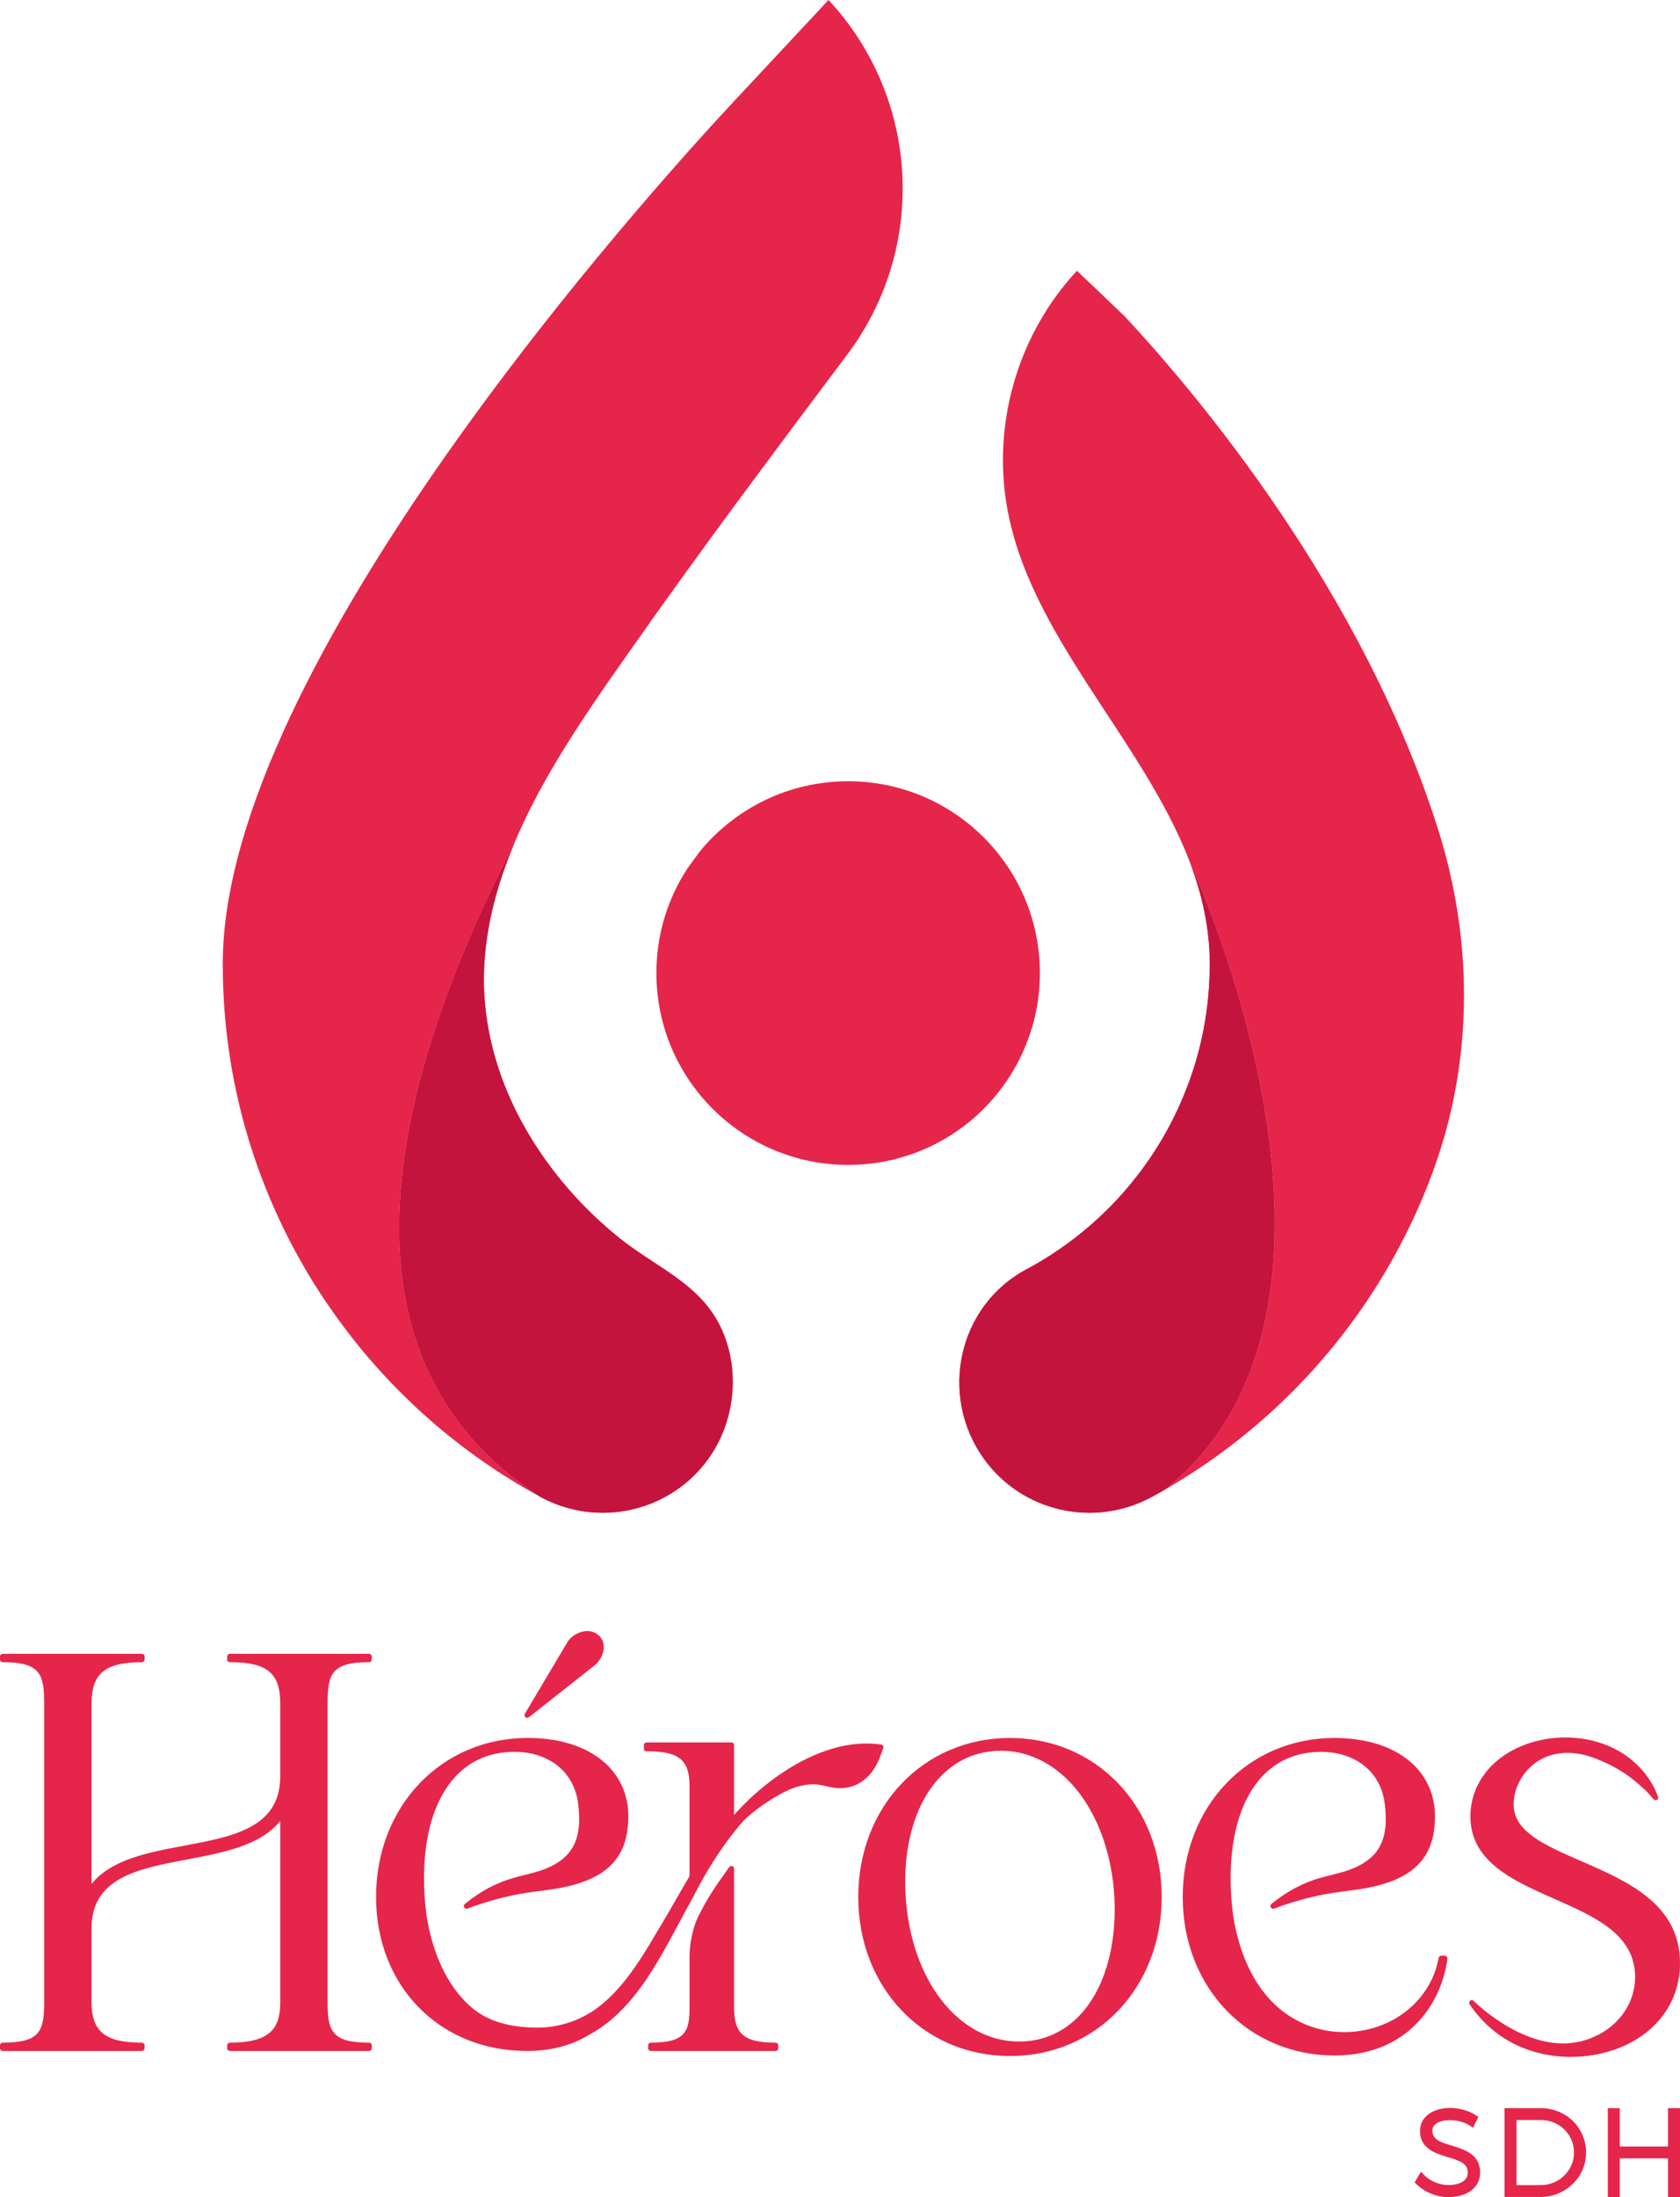 <?xml version="1.0" encoding="utf-8"?>
<svg version="1.1" id="Layer_1" xmlns="http://www.w3.org/2000/svg" xmlns:xlink="http://www.w3.org/1999/xlink" x="0px" y="0px"
	 viewBox="0 0 482.94 631.33" style="enable-background:new 0 0 482.94 631.33;" xml:space="preserve">
<style type="text/css">
	.st0{fill:#FFFFFF;}
	.st1{fill:#E6254A;}
	.st2{fill:#D1D3D4;}
	.st3{fill:#C4143E;}
</style>
<g>
	<g>
		<g>
			<g>
				<path class="st1" d="M243.83,334.73c-30.46,0-55.14-24.68-55.14-55.14c0-11.13,3.29-21.43,8.92-30.05l3.66-5
					c10.12-12.25,25.42-20.05,42.56-20.05c30.43,0,55.1,24.68,55.1,55.1c0,6.94-1.27,13.63-3.66,19.75
					c-3.4,8.92-9.07,16.73-16.28,22.74C269.44,329.99,257.19,334.73,243.83,334.73z"/>
				<g>
					<path class="st1" d="M203.64,419.16c-11.01,15.3-31.68,19.97-48.27,10.98c-63.79-41-41.47-122-7.58-187.67
						c-4.54,10.76-7.67,21.96-8.5,33.49c-0.92,12.82,1.47,25.39,6.23,37.05c6.84,16.65,18.52,31.47,32.48,42.69
						c11.16,8.99,24.5,13.52,30.12,27.85C212.78,395.39,210.81,409.19,203.64,419.16z"/>
					<path class="st1" d="M243.6,101.82c-10.15,13.49-20.27,27.02-30.3,40.61c0,0-0.09,0.12-0.28,0.34
						c-10.86,14.72-21.62,29.53-32.11,44.5c-2.05,2.91-4.14,5.89-6.26,8.92c-9.97,14.45-20.03,29.9-26.87,46.28
						c-33.89,65.66-56.22,146.66,7.58,187.67c-23-12.48-42.91-30.02-58.18-51.09c-9.69-13.28-17.48-28-23.12-43.77
						c-6.5-18.22-10.03-37.85-10.03-58.3c0-85.94,122.31-221.43,146.81-247.72L238.17,0C264.39,28.15,266.69,71.06,243.6,101.82z"/>
				</g>
				<g>
					<g>
						<path class="st1" d="M335.18,427.84c-1.35,0.8-2.7,1.56-4.08,2.3c-16.59,8.99-37.29,4.32-48.27-10.98
							c-13.03-18.16-7.48-43.89,12.21-54.41c20.86-11.13,37.29-29.5,45.94-51.71c4.42-11.19,6.78-23.37,6.78-36.07
							c0-10.24-2.18-19.87-5.67-29.11C344.35,252.78,399.92,375.58,335.18,427.84z"/>
						<path class="st3" d="M203.64,419.16c-11.01,15.3-31.68,19.97-48.27,10.98c-63.79-41-41.47-122-7.58-187.67
							c-4.54,10.76-7.67,21.96-8.5,33.49c-0.92,12.82,1.47,25.39,6.23,37.05c6.84,16.65,18.52,31.47,32.48,42.69
							c11.16,8.99,24.5,13.52,30.12,27.85C212.78,395.39,210.81,409.19,203.64,419.16z"/>
						<path class="st3" d="M335.18,427.84c-1.35,0.8-2.7,1.56-4.08,2.3c-16.59,8.99-37.29,4.32-48.27-10.98
							c-13.03-18.16-7.48-43.89,12.21-54.41c20.86-11.13,37.29-29.5,45.94-51.71c4.42-11.19,6.78-23.37,6.78-36.07
							c0-10.24-2.18-19.87-5.67-29.11C344.35,252.78,399.92,375.58,335.18,427.84z"/>
						<path class="st1" d="M412.59,334.76c-0.06,0.18-0.12,0.34-0.18,0.52c-5.64,15.76-13.46,30.49-23.12,43.77
							c-14.35,19.81-32.82,36.5-54.1,48.79c64.74-52.26,9.17-175.06,6.9-179.97c-0.03-0.09-0.06-0.15-0.06-0.15
							c-13.53-35.55-46.83-65.51-52.78-103.39c-3.74-23.95,3.83-48.79,20.33-66.52c0.03,0,13.68,13.03,13.68,13.03
							c20.76,22.27,68.39,78.67,90.2,147.67C423.35,269.86,423.54,303.72,412.59,334.76z"/>
					</g>
				</g>
			</g>
		</g>
	</g>
	<g>
		<g>
			<path class="st1" d="M106.09,475.23H66.08c-0.43,0-0.77,0.35-0.77,0.77v0.85c0,0.43,0.35,0.77,0.77,0.77
				c10.7,0,14.49,3.12,14.49,11.93v20.81c0,14.81-13.39,17.32-27.56,19.98c-10.35,1.94-21.02,3.93-26.7,11.01v-51.79
				c0-8.7,3.93-11.93,14.49-11.93c0.43,0,0.77-0.35,0.77-0.77V476c0-0.43-0.35-0.77-0.77-0.77H0.77C0.35,475.23,0,475.57,0,476v0.85
				c0,0.43,0.35,0.77,0.77,0.77c10.85,0,11.93,3.45,11.93,11.93v85.63c0,8.36-1.08,11.77-11.93,11.77c-0.43,0-0.77,0.35-0.77,0.77
				v0.85c0,0.43,0.35,0.77,0.77,0.77h40.02c0.43,0,0.77-0.35,0.77-0.77v-0.85c0-0.43-0.35-0.77-0.77-0.77
				c-10.56,0-14.49-3.19-14.49-11.77v-20.97c0-14.71,13.37-17.24,27.53-19.91c10.36-1.96,21.05-3.98,26.74-11.07v51.95
				c0,7.27-2.42,11.77-14.49,11.77c-0.43,0-0.77,0.35-0.77,0.77v0.85c0,0.43,0.35,0.77,0.77,0.77h40.02c0.43,0,0.77-0.35,0.77-0.77
				v-0.85c0-0.43-0.35-0.77-0.77-0.77c-10.85,0-11.93-3.41-11.93-11.77v-85.63c0-8.48,1.08-11.93,11.93-11.93
				c0.43,0,0.77-0.35,0.77-0.77V476C106.86,475.57,106.52,475.23,106.09,475.23z"/>
			<path class="st1" d="M151.54,493.62c0.17,0,0.35-0.06,0.49-0.18c0,0,18.84-14.86,19.01-15c0,0,0,0,0,0
				c1.79-1.48,2.8-3.95,2.45-6.02c-0.27-1.61-1.33-2.84-2.98-3.46c-2.64-0.98-6,0.69-7.35,2.81l-12.27,20.66
				c-0.2,0.32-0.14,0.74,0.14,0.99C151.17,493.56,151.36,493.62,151.54,493.62z"/>
			<path class="st1" d="M222.94,586.95c-9.03,0-11.92-2.47-11.92-10.16v-39.85c0-0.34-0.22-0.63-0.54-0.73
				c-0.33-0.1-0.67,0.02-0.86,0.29l-1.24,1.76c-2.46,3.47-4.78,6.75-7.03,11.23l-0.13,0.23c-2.21,3.95-3,9.11-3,12.62v14.45
				c0,6.91-1.1,10.16-11.13,10.16c-0.43,0-0.77,0.35-0.77,0.77v0.85c0,0.43,0.35,0.77,0.77,0.77h35.85c0.43,0,0.77-0.35,0.77-0.77
				v-0.85C223.71,587.29,223.37,586.95,222.94,586.95z"/>
			<path class="st1" d="M252.87,505.09l1.05-2.76c0.08-0.22,0.06-0.46-0.06-0.66c-0.12-0.2-0.32-0.34-0.55-0.37
				c-15.5-2.29-31.73,8.62-41.75,19.61c-0.02,0.02-0.02,0.04-0.03,0.06c-0.12,0.12-0.24,0.24-0.35,0.36
				c-0.05,0.06-0.1,0.11-0.16,0.17v-20.05c0-0.43-0.35-0.77-0.77-0.77h-24.38c-0.43,0-0.77,0.35-0.77,0.77v1.02
				c0,0.43,0.35,0.77,0.77,0.77h0.43c8.92,0,11.92,2.52,11.92,10v25.87c-1.3,2.18-2.56,4.37-3.82,6.57
				c-1.7,2.96-3.46,6.02-5.28,8.98c-5.67,9.79-11.31,18.5-19.32,23.63c-0.05,0.02-0.1,0.02-0.15,0.04
				c-4.73,2.93-10.29,4.46-16.04,4.29c-8.41-0.18-14.46-2.31-19.05-6.68c-5.32-5.07-9.08-12.27-11.17-21.4
				c-0.71-3.12-1.16-6.44-1.36-10.16c-1.37-23.61,7.42-39.25,22.95-40.84c0.95-0.11,1.92-0.16,2.88-0.16
				c10.11,0,17.32,5.93,18.36,15.11c0.51,4.44,0.64,10.06-2.87,14.12c-1.61,1.87-3.95,3.39-6.93,4.53
				c-1.81,0.69-3.73,1.17-5.59,1.63c-1.16,0.29-2.33,0.57-3.49,0.92c-4.76,1.4-9.26,3.8-13.52,7.24l-0.22,0.18
				c-0.29,0.24-0.36,0.65-0.17,0.98c0.19,0.32,0.58,0.47,0.94,0.33c6.21-2.35,13.02-4.07,19.2-4.85l0.32-0.04
				c1.13-0.14,2.28-0.29,3.43-0.45c16.67-2.17,23.63-8.76,23.29-22.05c-0.53-13.14-11.87-21.64-28.89-21.64
				c-24.86,0-43.61,19.64-43.61,45.69c0,25.64,18.25,44.26,43.39,44.26c6.92,0,13-1.63,18.11-4.79
				c11.92-6.54,18.77-19.26,25.44-31.7c1.37-2.56,2.75-5.13,4.19-7.7l0.45-0.87c3.35-6.54,7.11-12.48,11.18-17.66
				c0.89-1.13,1.8-2.23,2.73-3.3c2.75-2.7,6.25-5.28,10.48-7.66c2.5-1.4,4.76-2.28,6.91-2.67c2.98-0.55,4.59-0.18,6.62,0.29
				c0.42,0.09,0.84,0.19,1.3,0.29C245.04,514.84,250.39,511.59,252.87,505.09z"/>
			<path class="st1" d="M290.33,499.4c-24.86,0-43.61,19.64-43.61,45.69c0,26.05,18.75,45.7,43.61,45.7
				c24.87,0,43.62-19.64,43.62-45.7C333.95,519.04,315.2,499.4,290.33,499.4z M287.69,503.07l0.23,0
				c17.39,0.15,31.03,17.85,32.43,42.08c0.73,14.2-2.94,26.61-10.07,34.04c-4.66,4.87-10.65,7.44-17.31,7.44h-0.23
				c-17.39-0.16-31.02-17.86-32.42-42.09c-0.81-14.09,2.8-26.46,9.92-33.93C274.93,505.68,280.97,503.07,287.69,503.07z"/>
			<path class="st1" d="M415.32,561.98h-1.01c-0.37,0-0.69,0.26-0.76,0.63l-0.07,0.34c-2.36,12.24-13.69,20.97-27.08,20.97
				c-0.23,0-0.46,0-0.69-0.01c-7.21-0.16-14.06-2.99-19.28-7.96c-5.32-5.06-9.07-12.26-11.17-21.4c-0.71-3.11-1.16-6.43-1.36-10.16
				c-1.37-23.61,7.42-39.25,22.95-40.84c0.96-0.11,1.92-0.16,2.88-0.16c10.11,0,17.32,5.93,18.36,15.11
				c0.51,4.44,0.64,10.06-2.87,14.12c-1.62,1.87-3.95,3.39-6.94,4.53c-1.81,0.69-3.73,1.17-5.59,1.63
				c-1.16,0.29-2.33,0.57-3.49,0.92c-4.76,1.4-9.26,3.8-13.46,7.19l-0.28,0.23c-0.28,0.24-0.35,0.66-0.16,0.98
				c0.19,0.32,0.58,0.46,0.94,0.33c6.21-2.35,13.02-4.07,19.2-4.85l0.33-0.04c1.13-0.14,2.28-0.29,3.43-0.45
				c16.66-2.17,23.63-8.76,23.29-22.05c-0.53-13.14-11.87-21.64-28.89-21.64c-24.86,0-43.61,19.64-43.61,45.69
				c0,25.96,18.75,45.54,43.61,45.54c20.97,0,30.56-14.69,32.4-27.27l0.07-0.49c0.03-0.22-0.03-0.45-0.18-0.62
				C415.75,562.08,415.54,561.98,415.32,561.98z"/>
			<path class="st1" d="M454.52,534.78c-10.41-4.53-19.4-8.44-19.4-16.24c0-4.76,2.55-9.46,6.65-12.27
				c4.28-2.94,10.16-3.41,16.13-1.25c3.48,1.25,6.72,2.9,9.63,4.9c1.44,1,2.86,2.13,4.22,3.38c0.22,0.2,0.49,0.43,0.78,0.67
				c0.93,0.78,2.63,2.83,2.63,2.83c0.39,0.28,0.58,0.61,0.99,0.46c0.4-0.14,0.61-0.59,0.46-0.99c0,0,0,0,0-0.01
				c-2.12-5.88-6.75-10.94-12.71-13.87c-10.58-5.23-24.62-3.79-33.38,3.4c-4.98,4.09-7.84,9.95-7.84,16.09
				c0,13.09,12.23,18.48,24.05,23.71c11.84,5.23,23.02,10.17,23.3,22.09c0.1,5.44-2.16,10.47-6.41,14.18
				c-1.62,1.42-3.45,2.57-5.44,3.43l-0.81,0.35c-0.27,0.11-0.55,0.22-0.82,0.31c-0.25,0.09-0.49,0.16-0.75,0.24
				c-15.97,5.06-31.99-11.07-32.15-11.23c-0.28-0.29-0.73-0.31-1.04-0.06c-0.31,0.25-0.38,0.7-0.15,1.03
				c6.46,9.6,16.68,14.97,28.76,15.11c0.1,0,0.2,0,0.3,0c9.49,0,18.25-3.3,24.06-9.08c4.81-4.78,7.36-10.96,7.36-17.88
				C482.94,547.14,467.84,540.57,454.52,534.78z"/>
		</g>
		<g>
			<path class="st1" d="M417.43,616.58l-0.15,0.49L417.43,616.58c-3.53-1.07-5.68-1.85-5.68-4.38c0-1.82,2.02-2.99,5.14-2.99
				c1.99,0,4.14,0.59,5.6,1.55l0.95,0.62l1.55-3.1l-0.76-0.49c-1.96-1.28-4.75-2.08-7.28-2.08c-5.23,0-8.75,2.65-8.75,6.59
				c0,5.13,4.42,6.46,7.98,7.53c3.59,1.08,5.79,1.88,5.76,4.54c0,2.15-2.15,3.49-5.61,3.49c-2.52,0-5.24-1.13-6.94-2.88l-0.92-0.95
				l-1.82,3.07l0.57,0.55c2.31,2.27,5.79,3.69,9.08,3.69c5.49,0,9.18-2.81,9.18-6.99C425.53,619.04,421.04,617.67,417.43,616.58z"/>
			<path class="st1" d="M442.86,605.77h-10.36v25.52h10.32c7.23,0,13.12-5.72,13.12-12.74C455.95,611.38,450.2,605.77,442.86,605.77
				z M442.86,627.89h-6.92v-18.72h6.89c5.41,0,9.64,4.12,9.64,9.37C452.48,623.7,448.16,627.89,442.86,627.89z"/>
			<polygon class="st1" points="479.5,605.77 479.5,616.8 465.63,616.8 465.63,605.77 462.19,605.77 462.19,631.3 465.63,631.3 
				465.63,620.2 479.5,620.2 479.5,631.3 482.94,631.3 482.94,605.77 			"/>
		</g>
	</g>
</g>
</svg>
